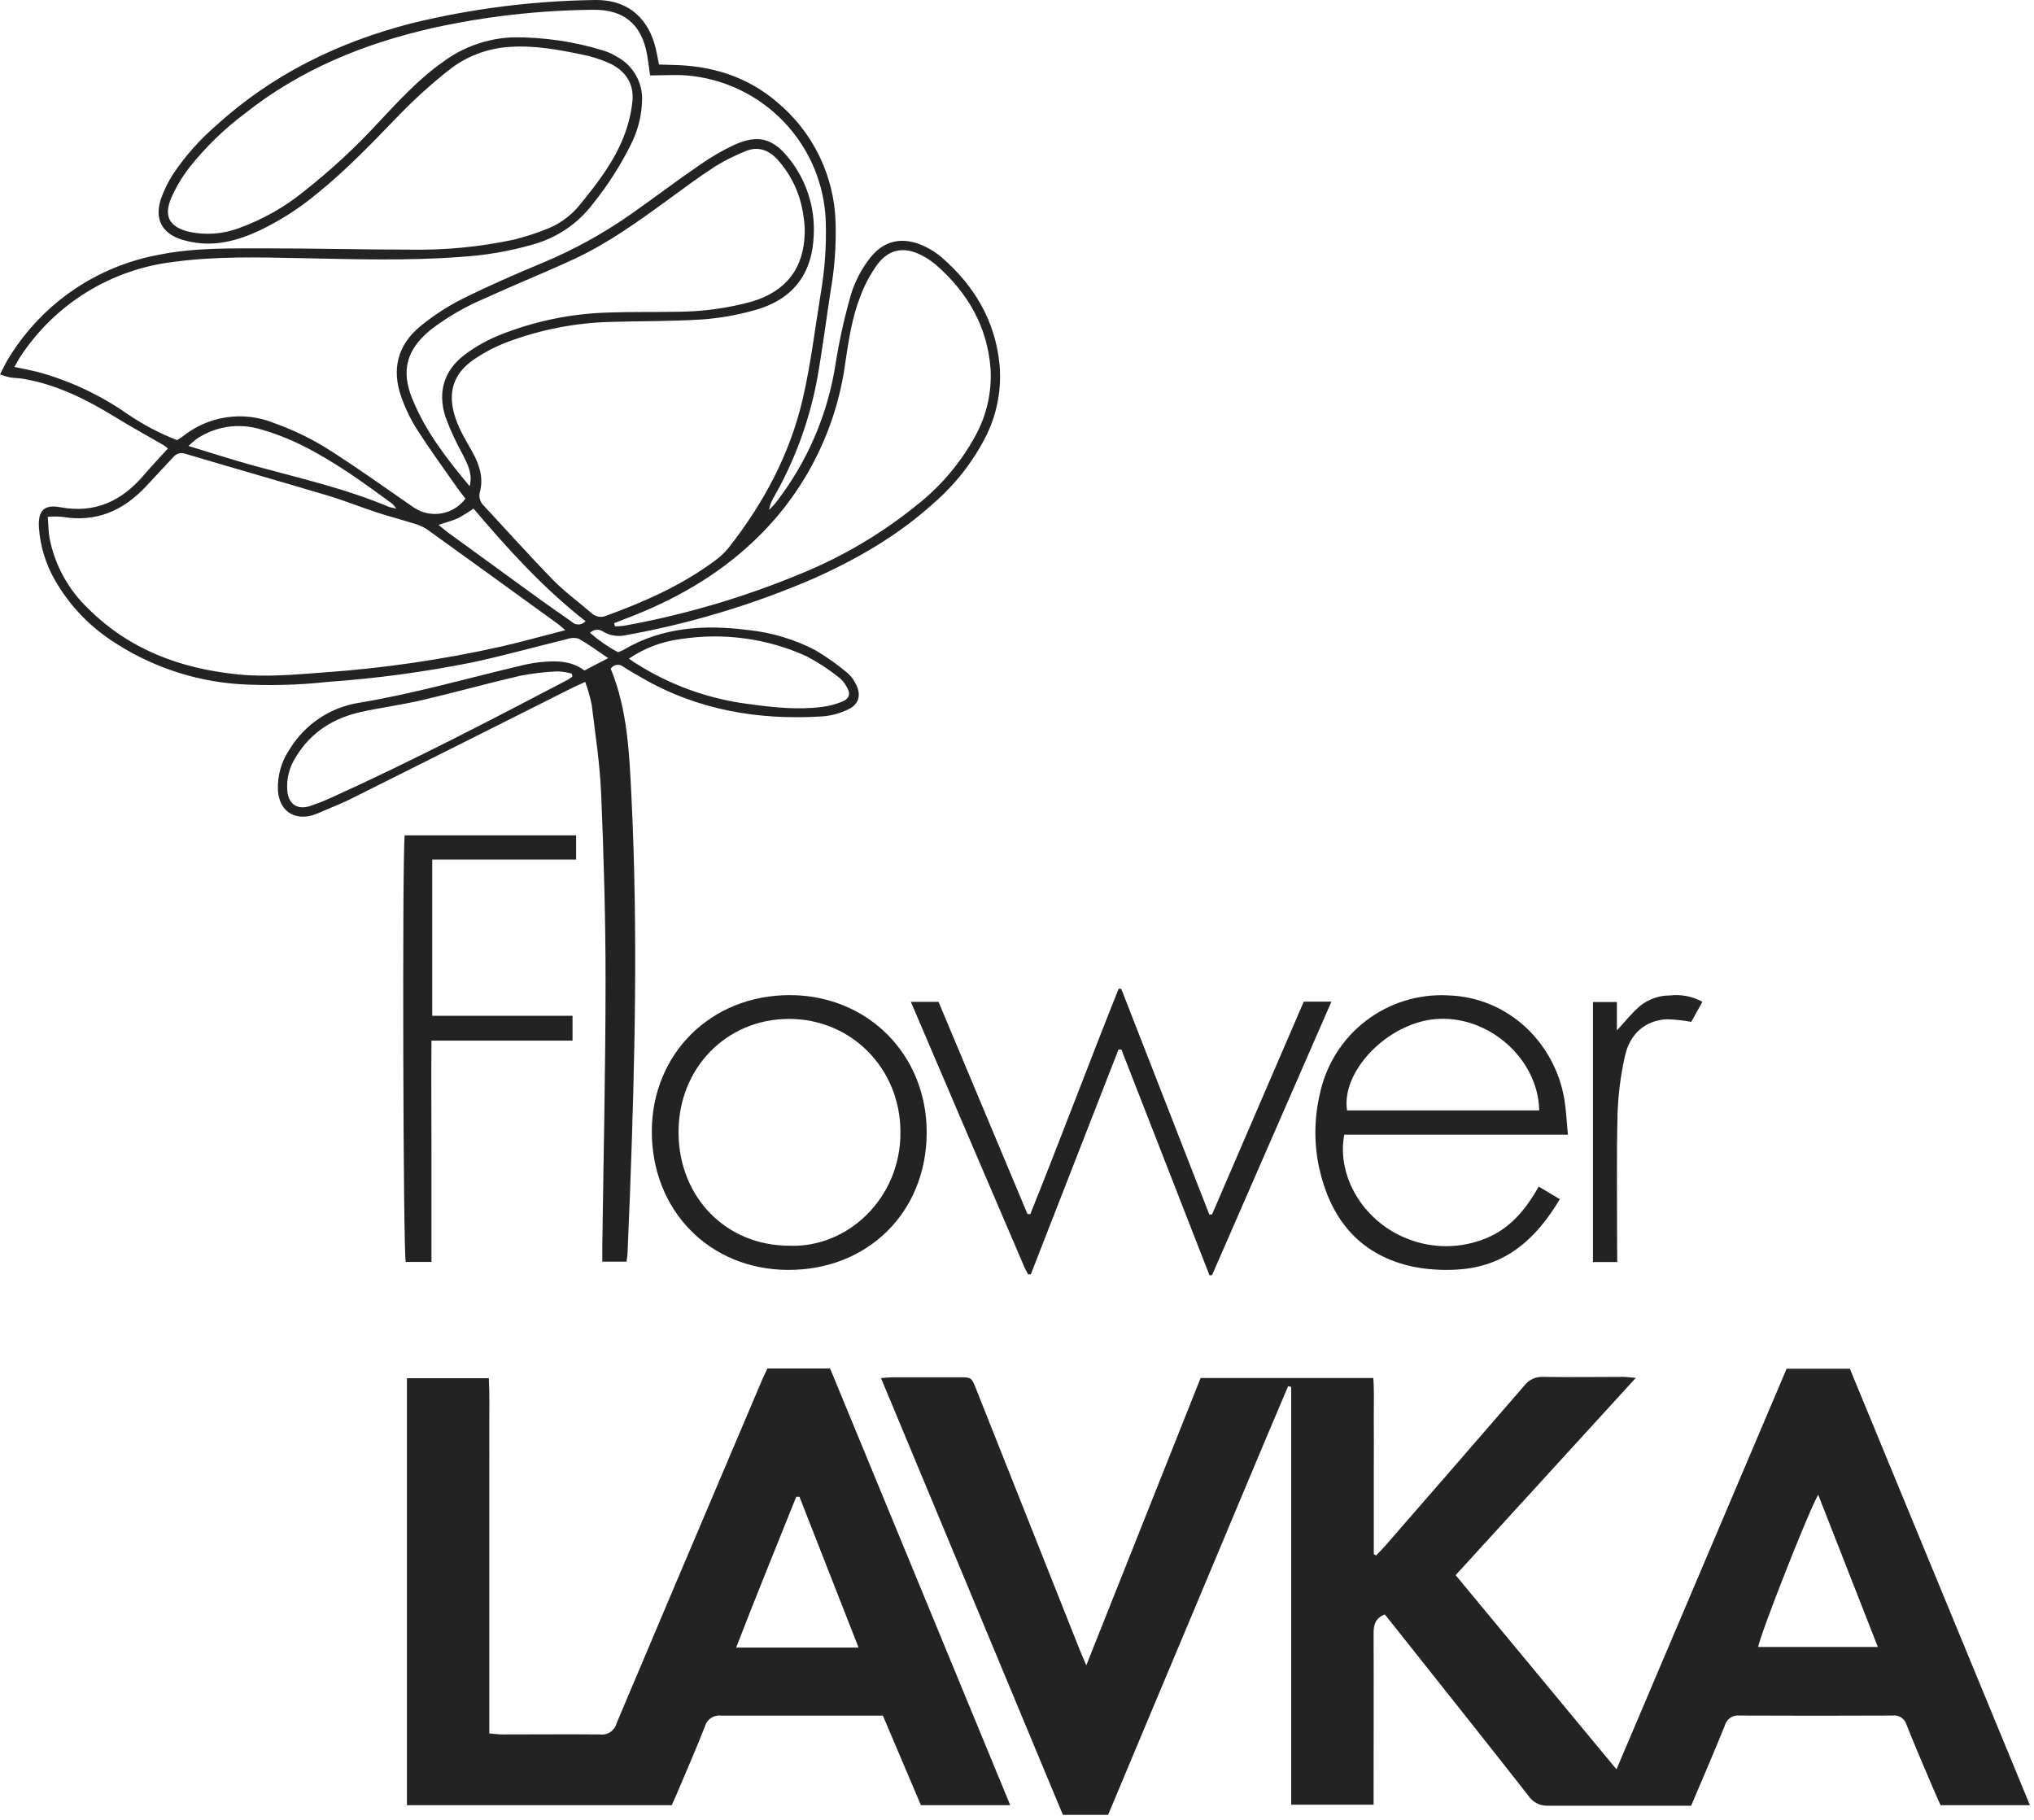 <?xml version="1.0" encoding="UTF-8"?> <svg xmlns="http://www.w3.org/2000/svg" width="323" height="289" viewBox="0 0 323 289" fill="none"> <path d="M231.155 250.136L256.7 280.975C265.793 259.58 274.742 238.497 283.715 217.358H293.757L322.352 286.666H308.159C307.751 285.748 307.32 284.798 306.913 283.841C305.516 280.536 304.079 277.239 302.762 273.902C302.631 273.429 302.334 273.02 301.924 272.749C301.514 272.479 301.021 272.367 300.535 272.433C292.419 272.47 284.303 272.47 276.187 272.433C275.667 272.382 275.147 272.522 274.723 272.826C274.299 273.13 273.999 273.577 273.88 274.085C272.187 278.268 270.391 282.42 268.555 286.754H266.599C259.678 286.754 252.765 286.754 245.844 286.754C245.227 286.785 244.612 286.654 244.062 286.374C243.512 286.094 243.044 285.675 242.706 285.158C235.729 276.265 228.68 267.42 221.655 258.558C221.08 257.832 220.498 257.114 219.907 256.379C218.422 256.954 218.119 257.976 218.127 259.405C218.167 267.715 218.127 276.033 218.127 284.351V286.595H205.043V220.24L204.556 220.129C199.726 231.448 195.024 242.816 190.242 254.168C185.46 265.52 180.734 276.831 175.969 288.199H168.784C159.204 265.152 149.585 242.106 139.902 218.843C140.756 218.787 141.331 218.716 141.905 218.716H152.283C154.263 218.716 154.271 218.716 155.005 220.568C160.482 234.346 165.953 248.122 171.418 261.895C171.706 262.614 172.017 263.316 172.504 264.458C178.659 248.995 184.638 233.947 190.657 218.827H218.087C218.246 221.134 218.135 223.441 218.159 225.741C218.183 228.04 218.159 230.53 218.159 232.925V246.808L218.518 247.015C218.989 246.52 219.476 246.049 219.923 245.538C227.31 237.06 234.681 228.572 242.036 220.073C242.387 219.602 242.849 219.226 243.381 218.978C243.914 218.73 244.499 218.618 245.085 218.652C249.276 218.723 253.467 218.652 257.658 218.652C258.217 218.652 258.784 218.731 259.766 218.811L231.155 250.136ZM288.736 237.364C287.211 239.926 279.284 260.139 279.212 261.544H298.204C295.011 253.417 291.905 245.474 288.736 237.38V237.364Z" fill="#232323"></path> <path d="M160.426 286.666H146.241L140.205 272.449H138.329C130.418 272.449 122.499 272.449 114.588 272.449C114.009 272.364 113.419 272.494 112.929 272.815C112.439 273.135 112.084 273.624 111.93 274.189C110.557 277.718 109.024 281.182 107.555 284.679C107.276 285.341 106.964 286.004 106.677 286.666H64.623V218.867H77.627C77.771 221.501 77.683 224.144 77.699 226.77C77.715 229.397 77.699 232.223 77.699 234.953V275.275C78.449 275.331 79.08 275.426 79.711 275.434C84.9 275.434 90.088 275.386 95.269 275.434C95.85 275.514 96.44 275.377 96.927 275.05C97.414 274.724 97.765 274.23 97.912 273.662C104.298 258.537 110.7 243.425 117.119 228.327C118.412 225.261 119.711 222.201 121.014 219.147C121.278 218.548 121.565 217.957 121.853 217.326H131.823C141.315 240.349 150.807 263.356 160.426 286.666ZM126.954 237.691H126.443C123.29 245.586 120.056 253.449 116.903 261.64H136.342L126.954 237.691Z" fill="#232323"></path> <path d="M92.81 106.475L96.578 104.511C94.877 103.362 93.433 102.292 91.884 101.422C91.27 101.244 90.615 101.269 90.016 101.494C84.987 102.723 79.989 104.128 74.928 105.206C67.372 106.718 59.728 107.748 52.041 108.287C47.41 108.793 42.746 108.915 38.095 108.654C30.754 108.172 23.674 105.747 17.578 101.629C13.972 99.216 10.967 96.007 8.797 92.249C7.278 89.656 6.382 86.746 6.179 83.748C6.019 81.089 7.017 80.059 9.588 80.554C15.096 81.568 19.335 79.564 22.831 75.461C24.037 74.048 25.322 72.699 26.663 71.222C26.429 71.013 26.178 70.824 25.913 70.655C23.334 69.155 20.708 67.718 18.161 66.153C13.707 63.423 9.093 61.124 3.896 60.19C3.097 60.046 2.299 60.046 1.501 59.918C0.99 59.799 0.489 59.645 0 59.455C0.583 58.354 1.006 57.388 1.597 56.518C4.198 52.357 7.635 48.783 11.69 46.02C15.745 43.258 20.33 41.369 25.154 40.472C30.87 39.306 36.674 39.45 42.453 39.442C49.973 39.442 57.485 39.634 65.005 39.642C70.597 39.754 76.182 39.218 81.65 38.045C83.519 37.579 85.353 36.976 87.134 36.241C89.174 35.383 90.955 34.007 92.299 32.249C94.901 29.056 97.424 25.751 98.981 21.872C99.728 20.033 100.215 18.098 100.426 16.124C100.729 13.322 99.324 11.222 96.793 10.049C95.403 9.424 93.946 8.961 92.451 8.668C88.611 7.869 84.755 7.159 80.788 7.462C77.286 7.696 73.94 8.997 71.2 11.19C68.495 13.337 65.93 15.654 63.52 18.128C59.305 22.486 55.138 26.869 50.444 30.669C47.635 33.018 44.542 35.008 41.24 36.592C37.799 38.189 34.255 39.187 30.415 38.428C29.892 38.331 29.375 38.206 28.866 38.053C25.753 37.047 24.524 34.86 25.529 31.667C26.024 30.222 26.7 28.846 27.541 27.571C29.438 24.754 31.701 22.201 34.271 19.98C43.22 11.813 53.749 6.68 65.404 3.686C74.845 1.386 84.515 0.151 94.231 0.006C100.146 -0.169 103.108 3.391 104.13 7.694C104.313 8.492 104.449 9.243 104.649 10.248C105.351 10.248 106.054 10.304 106.756 10.312C112.943 10.408 118.595 12.124 123.345 16.172C126.179 18.514 128.479 21.436 130.091 24.74C131.704 28.044 132.591 31.655 132.693 35.331C132.799 38.991 132.531 42.653 131.894 46.26C131.168 50.993 130.569 55.743 129.715 60.453C128.482 66.932 126.186 73.163 122.922 78.894C122.527 79.529 122.256 80.233 122.123 80.969C122.463 80.652 122.786 80.316 123.089 79.964C128.199 73.439 131.522 65.698 132.733 57.499C133.33 53.83 134.146 50.199 135.176 46.627C135.781 44.728 136.695 42.943 137.882 41.342C140.165 38.149 143.294 37.438 146.847 39.131C147.811 39.584 148.71 40.164 149.521 40.855C154.742 45.389 158.071 50.969 158.733 57.962C159.066 61.827 158.334 65.709 156.618 69.187C154.548 73.299 151.686 76.962 148.196 79.964C142.56 85.065 136.07 88.809 129.172 91.882C119.52 96.048 109.418 99.083 99.069 100.927C97.943 101.109 96.789 100.895 95.803 100.32C95.488 100.093 95.101 99.986 94.713 100.018C94.326 100.051 93.962 100.22 93.688 100.496C95.053 101.682 96.544 102.716 98.135 103.577C98.406 103.479 98.672 103.367 98.933 103.242C105.144 99.554 111.897 99.171 118.826 100.049C122.541 100.443 126.15 101.525 129.468 103.242C131.29 104.325 133.02 105.556 134.641 106.922C135.184 107.414 135.622 108.011 135.926 108.678C136.804 110.363 136.397 111.871 134.665 112.67C133.411 113.271 132.058 113.642 130.673 113.763C120.511 114.402 110.796 112.798 101.863 107.601C100.889 107.026 99.891 106.483 98.949 105.86C98.802 105.743 98.632 105.658 98.45 105.611C98.267 105.564 98.077 105.556 97.892 105.587C97.706 105.619 97.529 105.689 97.373 105.794C97.217 105.899 97.085 106.036 96.985 106.196C99.699 112.813 99.947 119.87 100.29 126.879C101.312 147.827 100.825 168.774 100.034 189.721C99.915 192.779 99.795 195.836 99.659 198.886C99.659 199.341 99.564 199.796 99.492 200.355H95.644C95.644 199.556 95.644 198.806 95.644 198.032C95.835 183.934 96.155 169.836 96.163 155.722C96.163 145.879 95.883 136.036 95.468 126.185C95.277 121.395 94.542 116.661 93.96 111.911C93.71 110.678 93.366 109.467 92.93 108.287C92.131 108.654 91.549 108.894 90.982 109.181C79.337 115.035 67.69 120.876 56.04 126.704C54.492 127.502 52.887 128.117 51.298 128.795C50.764 129.054 50.211 129.275 49.646 129.458C46.62 130.32 44.353 128.708 44.138 125.538C44.026 123.193 44.688 120.877 46.022 118.944C47.212 117.002 48.809 115.341 50.703 114.075C52.596 112.808 54.741 111.967 56.99 111.608C65.676 110.179 74.098 107.736 82.632 105.725C83.599 105.481 84.58 105.297 85.569 105.174C88.068 104.918 90.591 104.815 92.81 106.475ZM103.236 11.973C103.06 10.759 102.94 9.777 102.773 8.78C101.926 3.854 99.069 1.467 94.111 1.555C85.594 1.636 77.108 2.599 68.789 4.429C57.885 6.888 47.746 11.007 38.917 18C35.611 20.473 32.638 23.363 30.072 26.598C28.934 28.076 27.975 29.684 27.214 31.387C25.929 34.381 26.927 36.073 30.056 36.816C32.673 37.375 35.395 37.175 37.903 36.241C41.668 34.888 45.177 32.906 48.281 30.381C52.565 27.008 56.569 23.295 60.255 19.277C63.401 15.94 66.498 12.547 70.282 9.881C73.498 7.469 77.37 6.091 81.386 5.93C86.322 5.877 91.235 6.599 95.947 8.069C96.706 8.314 97.43 8.654 98.103 9.083C99.301 9.754 100.293 10.739 100.974 11.931C101.655 13.124 101.998 14.479 101.966 15.852C101.913 18.322 101.304 20.747 100.186 22.949C98.525 26.285 96.51 29.433 94.175 32.337C91.789 35.504 88.42 37.789 84.595 38.835C80.886 39.901 77.072 40.556 73.22 40.791C64.718 41.438 56.2 41.166 47.674 40.991C40.953 40.855 34.223 40.687 27.549 41.59C22.678 42.169 17.99 43.799 13.811 46.368C9.632 48.938 6.061 52.384 3.345 56.47C2.986 56.997 2.69 57.579 2.291 58.274C3.632 58.553 4.734 58.761 5.828 59.024C10.97 60.403 15.832 62.666 20.197 65.714C22.669 67.404 25.326 68.807 28.116 69.897C28.435 69.689 28.723 69.53 28.986 69.33C31 67.703 33.413 66.647 35.974 66.27C38.535 65.894 41.151 66.212 43.547 67.191C46.364 68.192 49.071 69.478 51.626 71.031C56.464 74.072 61.11 77.417 65.811 80.666C67.099 81.491 68.652 81.797 70.156 81.521C71.66 81.246 73.003 80.409 73.914 79.181C73.491 78.622 73.02 78.064 72.605 77.465C70.474 74.415 68.278 71.406 66.267 68.276C65.234 66.647 64.388 64.906 63.744 63.088C62.147 58.673 63.137 54.753 66.778 51.784C68.834 50.101 71.069 48.65 73.443 47.457C77.602 45.381 81.881 43.521 86.168 41.733C91.144 39.657 95.88 37.044 100.29 33.942C103.93 31.379 107.475 28.689 111.163 26.166C112.899 24.939 114.743 23.87 116.671 22.973C120.375 21.321 122.754 21.967 125.277 25.145C128.06 28.605 129.465 32.972 129.22 37.406C128.965 43.609 125.827 47.609 119.824 49.261C117.142 50.021 114.39 50.511 111.61 50.722C106.82 51.033 102.03 50.977 97.24 51.113C91.445 51.229 85.714 52.347 80.301 54.418C78.445 55.139 76.684 56.082 75.056 57.228C72.022 59.376 71.128 62.273 72.158 65.834C72.42 66.724 72.759 67.589 73.172 68.42C73.731 69.554 74.385 70.639 75 71.741C76.094 73.713 76.804 75.805 76.229 78.048C76.103 78.454 76.097 78.887 76.212 79.297C76.326 79.706 76.557 80.074 76.876 80.355C80.492 84.25 84.061 88.226 87.749 92.026C89.649 93.966 91.868 95.586 93.936 97.366C94.249 97.665 94.645 97.861 95.073 97.931C95.5 98.001 95.938 97.94 96.33 97.758C102.413 95.538 108.305 92.92 113.526 89.04C114.334 88.461 115.062 87.776 115.689 87.005C121.277 79.916 125.46 72.076 127.496 63.263C128.757 57.771 129.428 52.143 130.338 46.571C130.978 42.831 131.246 39.036 131.136 35.243C130.953 29.296 128.576 23.627 124.462 19.329C120.348 15.031 114.789 12.408 108.856 11.965C107.123 11.853 105.287 11.973 103.236 11.973ZM89.776 100.073C89.106 99.506 88.866 99.274 88.603 99.091C81.658 94.061 74.721 89.016 67.751 84.019C67.029 83.577 66.243 83.249 65.42 83.045C63.592 82.47 61.724 81.991 59.896 81.392C57.246 80.522 54.651 79.477 51.985 78.678C44.473 76.435 36.937 74.296 29.425 72.061C29.086 71.935 28.715 71.921 28.367 72.022C28.02 72.122 27.713 72.332 27.493 72.619C26.04 74.176 24.596 75.733 23.143 77.281C19.534 81.129 15.223 82.997 9.883 82.071C9.12 82.01 8.354 82.01 7.592 82.071C7.696 83.38 7.688 84.466 7.871 85.472C8.707 89.744 10.853 93.65 14.01 96.648C20.58 103.194 28.739 106.188 37.791 107.098C42.445 107.569 47.084 107.098 51.73 106.762C61.078 106.094 70.363 104.733 79.51 102.691C82.791 101.941 86.04 101.031 89.776 100.073ZM97.52 98.963L97.656 99.458C98.109 99.466 98.563 99.442 99.013 99.386C108.637 97.652 118.048 94.888 127.081 91.14C133.811 88.407 140.096 84.686 145.729 80.099C149.491 77.112 152.613 73.398 154.909 69.179C156.679 65.948 157.509 62.287 157.304 58.609C156.809 51.871 153.672 46.467 148.659 42.084C147.952 41.477 147.175 40.957 146.344 40.536C143.574 39.107 141.147 39.53 139.287 42.044C138.209 43.558 137.329 45.202 136.668 46.938C135.311 50.355 134.776 53.987 134.233 57.603C132.777 68.452 127.63 78.468 119.657 85.967C113.821 91.499 106.956 95.355 99.484 98.197L97.52 98.963ZM74.577 77.21C75.096 75.286 74.266 73.729 73.459 72.132C72.394 70.222 71.481 68.231 70.729 66.177C69.468 62.185 70.522 58.769 73.874 56.27C75.526 55.044 77.326 54.03 79.231 53.253C84.804 51.003 90.737 49.776 96.746 49.628C100.33 49.501 103.93 49.58 107.515 49.509C111.506 49.493 115.477 48.956 119.329 47.912C124.774 46.315 127.664 42.643 127.791 36.999C127.805 36.004 127.722 35.009 127.544 34.03C127.075 30.784 125.649 27.752 123.449 25.32C122.044 23.803 120.351 23.189 118.403 24.003C116.681 24.689 115.022 25.525 113.446 26.502C110.827 28.21 108.329 30.086 105.806 31.922C101.12 35.331 96.418 38.708 91.141 41.15C86.567 43.274 81.889 45.142 77.283 47.257C74.081 48.573 71.069 50.31 68.326 52.422C64.55 55.528 63.632 58.904 65.508 63.415C67.608 68.58 71.008 72.923 74.577 77.21ZM90.894 107.441L90.822 106.978C90.07 106.77 89.295 106.649 88.515 106.619C86.531 106.701 84.557 106.934 82.608 107.313C77.371 108.527 72.182 109.98 66.953 111.201C63.76 111.935 60.567 112.35 57.373 113.053C52.975 114.019 49.391 116.246 46.996 120.19C45.931 121.819 45.45 123.76 45.631 125.698C45.87 127.718 47.227 128.612 49.151 128.021C50.351 127.632 51.527 127.17 52.672 126.64C65.38 120.884 77.754 114.45 90.112 107.976C90.384 107.815 90.646 107.637 90.894 107.441ZM99.875 104.591C100.426 104.974 100.729 105.214 101.056 105.389C106.399 108.777 112.417 110.957 118.691 111.776C122.634 112.319 126.602 112.774 130.585 112.255C131.637 112.119 132.667 111.85 133.651 111.456C134.96 110.93 135.136 110.139 134.369 108.926C134.077 108.403 133.687 107.943 133.22 107.569C131.615 106.297 129.896 105.174 128.087 104.216C121.817 101.371 114.851 100.425 108.049 101.494C105.118 101.866 102.317 102.927 99.875 104.591ZM62.938 80.762C62.745 80.495 62.535 80.241 62.307 80.004C57.701 76.619 53.071 73.266 47.938 70.711C45.802 69.652 43.573 68.792 41.28 68.141C39.581 67.643 37.792 67.527 36.043 67.803C34.294 68.079 32.629 68.74 31.166 69.737C30.734 70.074 30.323 70.437 29.936 70.823C33.608 71.933 36.937 73.026 40.314 73.952C47.547 75.924 54.867 77.585 61.804 80.506C62.177 80.611 62.556 80.696 62.938 80.762ZM69.635 83.348C70.218 83.827 70.601 84.147 71.016 84.474C76.014 88.114 81.014 91.749 86.016 95.379C87.573 96.504 89.17 97.59 90.742 98.7C90.887 98.853 91.062 98.975 91.257 99.056C91.452 99.137 91.662 99.176 91.872 99.171C92.083 99.166 92.291 99.116 92.481 99.025C92.672 98.934 92.841 98.804 92.978 98.644C86.256 93.391 80.612 87.148 75.192 80.762C74.407 81.316 73.591 81.825 72.749 82.287C71.823 82.702 70.849 82.949 69.603 83.364L69.635 83.348Z" fill="#232323"></path> <path d="M192.07 202.526L178.076 166.666H177.621C172.975 178.577 168.332 190.48 163.691 202.374H163.388C163.332 202.374 163.244 202.374 163.22 202.302C163.012 201.895 162.781 201.504 162.605 201.065C156.618 187.143 150.695 173.22 144.644 159.099H149.042C153.747 170.317 158.457 181.555 163.172 192.811H163.611C168.401 180.916 172.879 168.918 177.637 157.023H178.052L192.038 192.866H192.469C197.312 181.616 202.169 170.347 207.038 159.059H211.429L192.477 202.486L192.07 202.526Z" fill="#232323"></path> <path d="M248.981 180.19H213.473C212.219 186.816 216.53 193.761 222.941 196.483C226.82 198.194 231.207 198.357 235.202 196.938C239.402 195.501 242.132 192.396 244.343 188.428L247.696 190.432C243.92 196.818 238.978 201.185 231.411 201.608C228.893 201.775 226.364 201.587 223.899 201.049C215.588 199.069 211.182 193.298 209.441 185.267C208.64 181.408 208.703 177.42 209.625 173.588C210.613 169.03 213.183 164.969 216.881 162.127C220.578 159.284 225.163 157.844 229.822 158.061C239.737 158.324 246.945 165.852 248.406 174.498C248.702 176.214 248.774 178.01 248.981 180.19ZM244.431 176.334C244.247 168.016 236.24 161.11 227.914 161.837C220.338 162.507 212.962 170.091 213.912 176.334H244.431Z" fill="#232323"></path> <path d="M147.158 179.951C147.094 192.556 137.738 201.752 125.061 201.664C112.624 201.584 103.467 192.188 103.507 179.583C103.587 167.242 112.967 158.029 125.388 158.029C137.81 158.029 147.23 167.505 147.158 179.951ZM125.428 197.824C134.601 198.16 143.063 190.28 142.991 179.767C142.991 169.676 135.167 161.773 125.245 161.805C115.322 161.837 107.682 169.668 107.754 179.919C107.826 190.169 115.322 197.848 125.428 197.824Z" fill="#232323"></path> <path d="M64.263 132.651H91.485V136.507H68.638V161.31H90.918V165.254H68.518C68.462 171.297 68.518 177.124 68.518 182.952V200.395H64.431C64.016 198.974 63.864 136.22 64.263 132.651Z" fill="#232323"></path> <path d="M256.82 200.419H252.964V159.123H256.764V163.625C258.137 162.156 259.159 160.839 260.428 159.753C261.786 158.663 263.476 158.071 265.218 158.077C266.989 157.876 268.779 158.227 270.343 159.083C269.688 160.264 269.081 161.342 268.571 162.276C267.275 162.032 265.961 161.893 264.643 161.861C261.274 162.06 258.791 164.16 258.025 167.776C257.361 170.76 256.974 173.798 256.868 176.853C256.692 183.894 256.804 190.951 256.796 198L256.82 200.419Z" fill="#232323"></path> </svg> 
